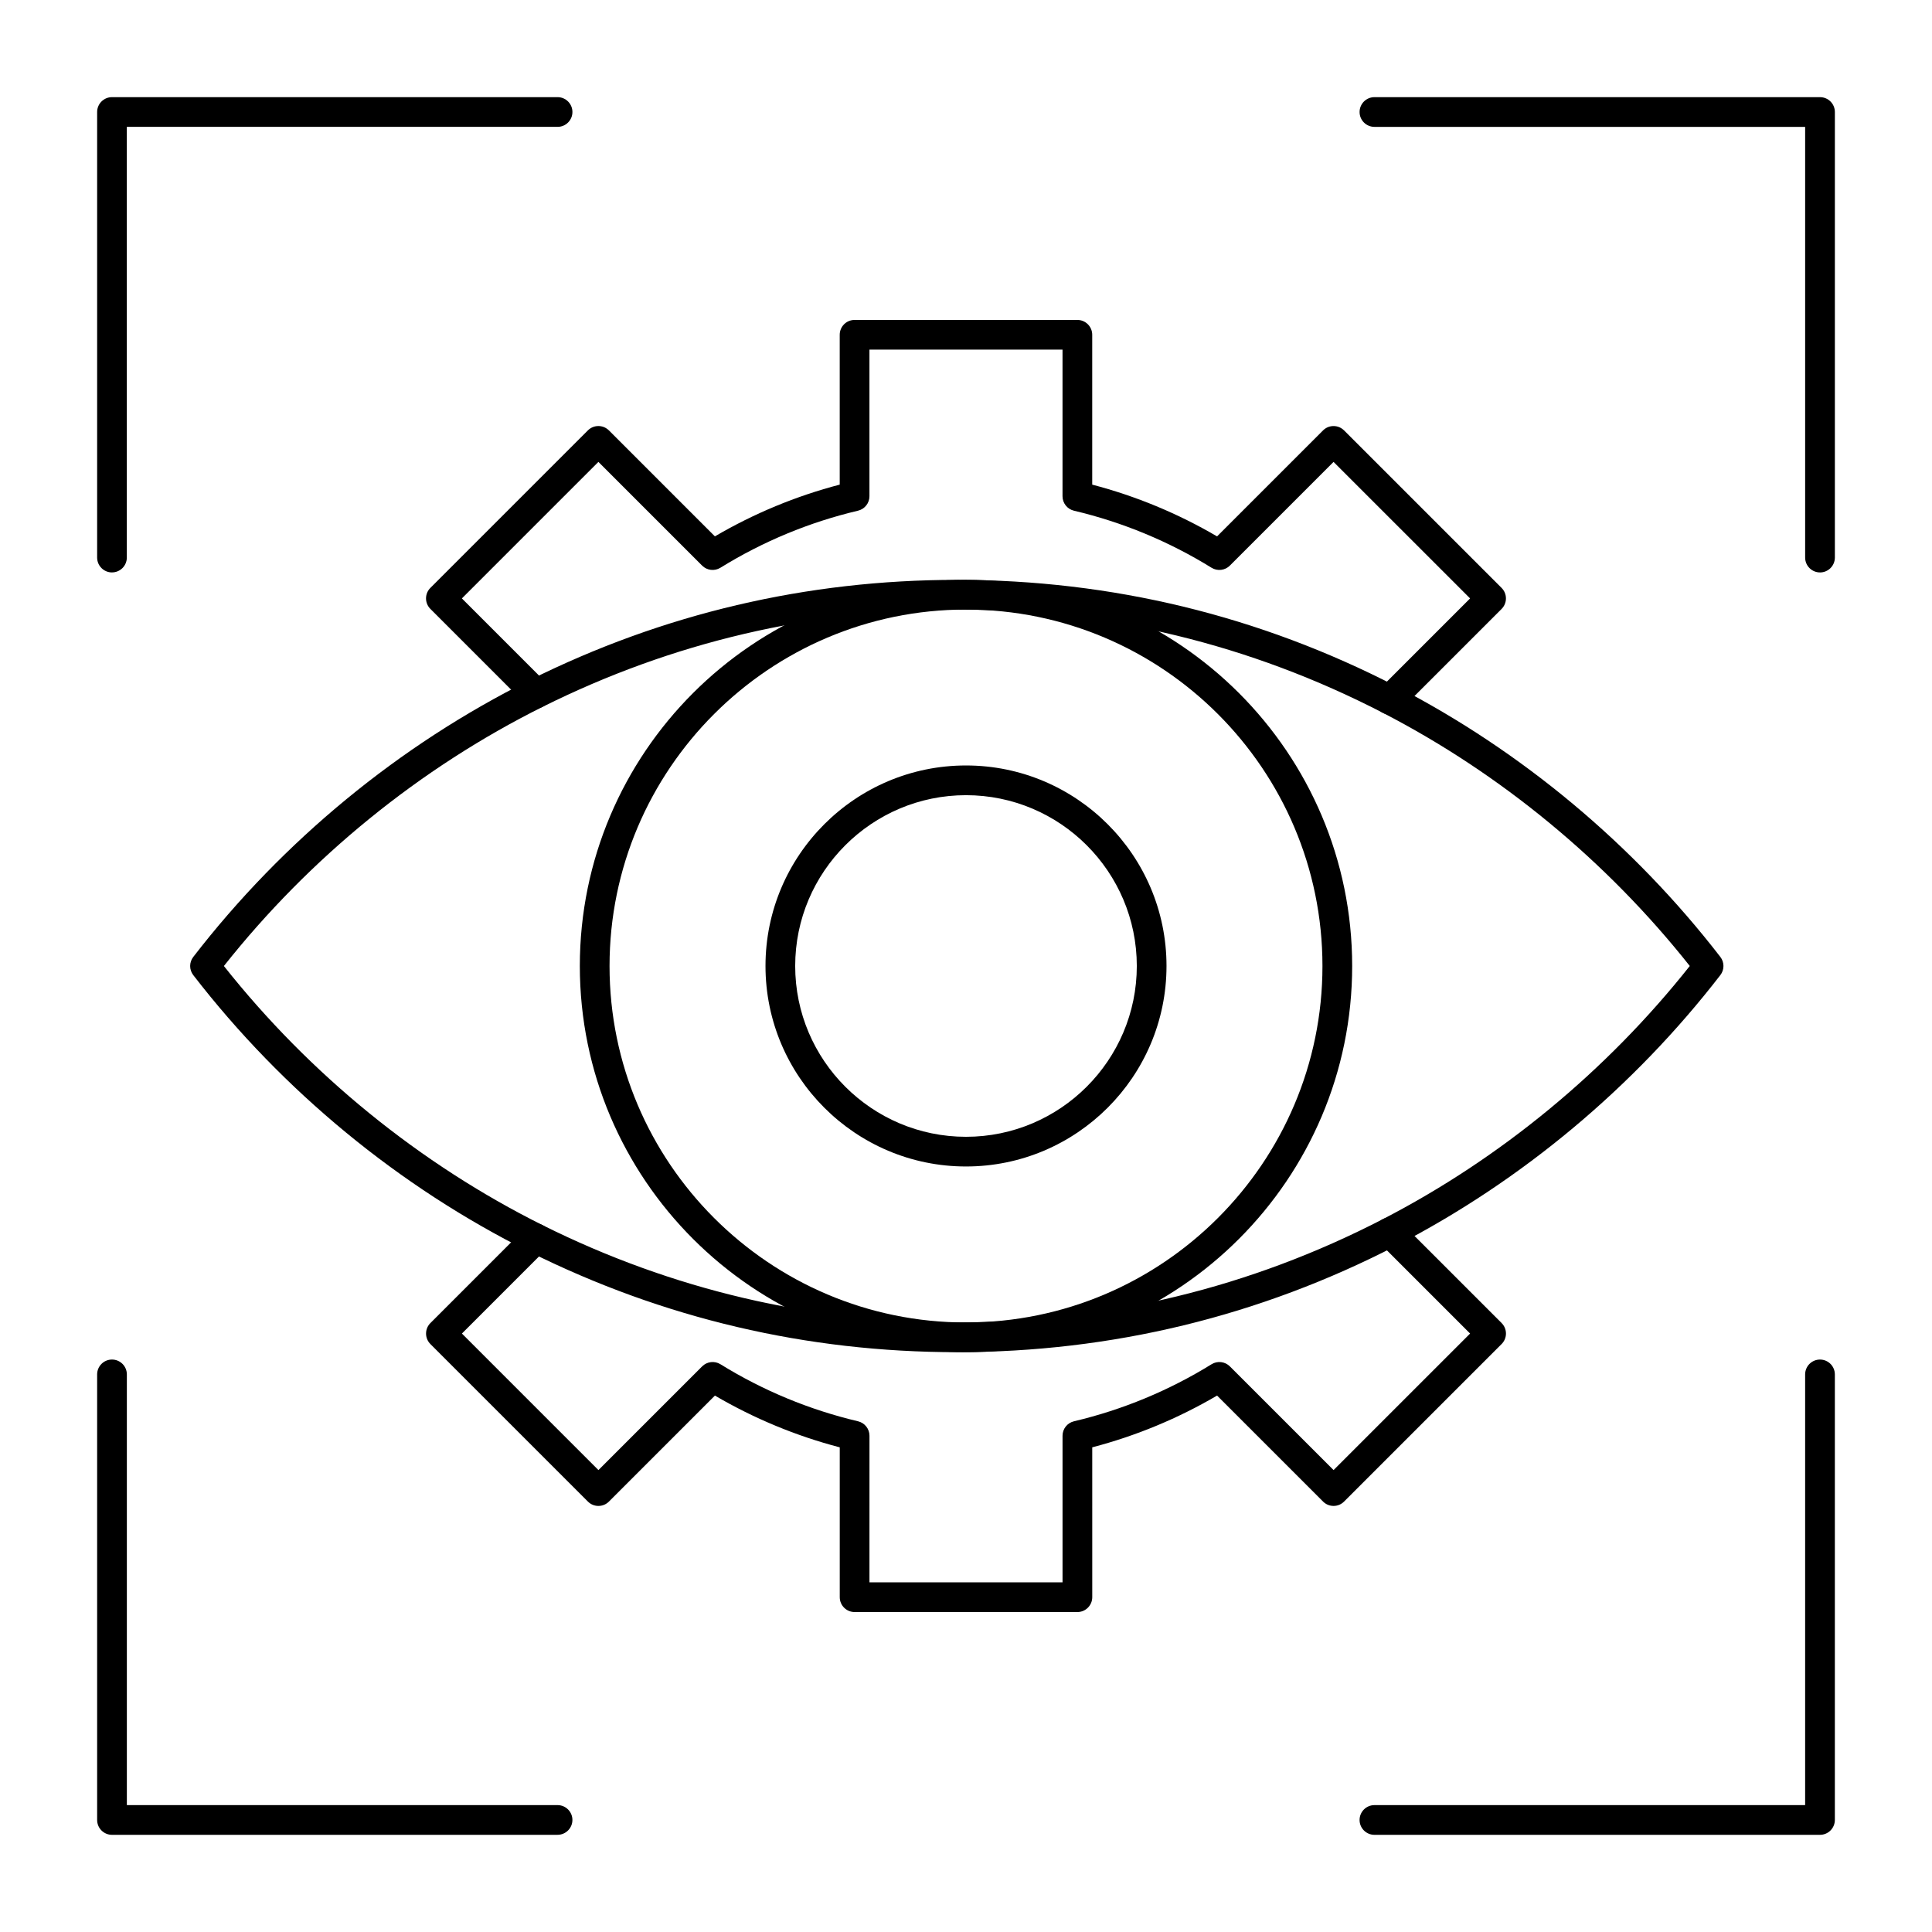 <?xml version="1.0" encoding="UTF-8"?>
<!-- Uploaded to: ICON Repo, www.svgrepo.com, Generator: ICON Repo Mixer Tools -->
<svg fill="#000000" width="800px" height="800px" version="1.1" viewBox="144 144 512 512" xmlns="http://www.w3.org/2000/svg">
 <g>
  <path d="m173.68 295.7c-2.172 0-3.938-1.762-3.938-3.938v-118.08c0-2.172 1.762-3.938 3.938-3.938h118.08c2.172 0 3.938 1.762 3.938 3.938 0 2.172-1.762 3.938-3.938 3.938l-114.15-0.004v114.14c0 2.176-1.762 3.938-3.934 3.938z"/>
  <path d="m626.32 295.7c-2.172 0-3.938-1.762-3.938-3.938v-114.14h-114.14c-2.172 0-3.938-1.762-3.938-3.938 0-2.172 1.762-3.938 3.938-3.938h118.08c2.172 0 3.938 1.762 3.938 3.938v118.08c-0.004 2.176-1.766 3.938-3.938 3.938z"/>
  <path d="m291.76 630.25h-118.08c-2.172 0-3.938-1.762-3.938-3.938v-118.08c0-2.172 1.762-3.938 3.938-3.938 2.172 0 3.938 1.762 3.938 3.938v114.14h114.14c2.172 0 3.938 1.762 3.938 3.938-0.004 2.172-1.766 3.934-3.941 3.934z"/>
  <path d="m626.32 630.25h-118.08c-2.172 0-3.938-1.762-3.938-3.938 0-2.172 1.762-3.938 3.938-3.938h114.14v-114.14c0-2.172 1.762-3.938 3.938-3.938 2.172 0 3.938 1.762 3.938 3.938v118.08c-0.004 2.172-1.766 3.934-3.938 3.934z"/>
  <path d="m400 453.13c-29.301 0-53.137-23.836-53.137-53.137 0-29.301 23.836-53.137 53.137-53.137 29.297 0 53.137 23.836 53.137 53.137-0.004 29.301-23.84 53.137-53.137 53.137zm0-98.398c-24.957 0-45.266 20.305-45.266 45.266 0 24.957 20.305 45.266 45.266 45.266 24.957 0 45.266-20.305 45.266-45.266-0.004-24.961-20.309-45.266-45.266-45.266z"/>
  <path d="m400 502.34c-56.43 0-102.34-45.906-102.34-102.34s45.906-102.34 102.34-102.34 102.34 45.906 102.34 102.34c0 56.426-45.91 102.34-102.34 102.34zm0-196.8c-52.09 0-94.465 42.375-94.465 94.465s42.375 94.465 94.465 94.465 94.465-42.375 94.465-94.465c-0.004-52.09-42.379-94.465-94.465-94.465z"/>
  <path d="m512.31 333.37c-1.004 0-2.016-0.383-2.781-1.152-1.539-1.539-1.539-4.031 0-5.566l24.062-24.062-36.184-36.18-27.484 27.484c-1.293 1.289-3.301 1.523-4.852 0.566-11.301-6.984-23.57-12.07-36.461-15.117-1.777-0.418-3.031-2.004-3.031-3.832v-38.855h-51.168v38.852c0 1.824-1.254 3.41-3.031 3.832-12.895 3.047-25.16 8.133-36.461 15.117-1.555 0.961-3.562 0.727-4.852-0.566l-27.484-27.484-36.18 36.18 22.422 22.422c1.535 1.539 1.535 4.031 0 5.566-1.539 1.539-4.031 1.535-5.566 0l-25.207-25.207c-1.535-1.539-1.535-4.031 0-5.566l41.746-41.746c1.535-1.535 4.027-1.535 5.566 0l28.09 28.09c10.375-6.078 21.477-10.68 33.082-13.715v-39.707c0-2.172 1.762-3.938 3.938-3.938h59.039c2.172 0 3.938 1.762 3.938 3.938v39.711c11.605 3.035 22.707 7.637 33.082 13.715l28.09-28.09c1.535-1.535 4.027-1.535 5.566 0l41.75 41.746c0.738 0.738 1.152 1.738 1.152 2.785 0 1.043-0.414 2.043-1.152 2.785l-26.844 26.844c-0.77 0.77-1.777 1.152-2.785 1.152z"/>
  <path d="m429.52 571.21h-59.039c-2.172 0-3.938-1.762-3.938-3.938v-39.711c-11.605-3.035-22.707-7.641-33.082-13.715l-28.09 28.09c-1.539 1.539-4.031 1.539-5.566 0l-41.746-41.746c-1.535-1.539-1.535-4.031 0-5.566l25.207-25.207c1.535-1.539 4.027-1.539 5.566 0 1.535 1.539 1.535 4.031 0 5.566l-22.422 22.422 36.18 36.184 27.484-27.484c1.293-1.293 3.301-1.527 4.852-0.566 11.305 6.988 23.57 12.07 36.461 15.117 1.777 0.422 3.031 2.004 3.031 3.832l-0.004 38.852h51.168v-38.852c0-1.824 1.254-3.41 3.031-3.832 12.895-3.047 25.16-8.133 36.461-15.117 1.551-0.961 3.562-0.727 4.852 0.566l27.484 27.48 36.184-36.18-24.062-24.062c-1.539-1.535-1.539-4.031 0-5.566 1.535-1.539 4.031-1.539 5.566 0l26.844 26.844c0.738 0.738 1.152 1.742 1.152 2.781 0 1.043-0.414 2.043-1.152 2.781l-41.75 41.75c-1.535 1.539-4.031 1.539-5.566 0l-28.09-28.09c-10.375 6.078-21.477 10.68-33.082 13.715l0.004 39.715c-0.004 2.176-1.766 3.938-3.938 3.938z"/>
  <path d="m397.57 502.34c-39.75 0-77.859-8.953-113.28-26.609-34.516-17.207-65.316-42.562-89.074-73.32-1.094-1.418-1.094-3.394 0-4.812 23.758-30.762 54.562-56.113 89.074-73.32 35.414-17.66 73.527-26.609 113.28-26.609 41.031 0 80.246 9.512 116.55 28.273 33.148 17.129 62.816 41.906 85.793 71.656 1.094 1.418 1.094 3.394 0 4.812-22.98 29.75-52.645 54.527-85.797 71.656-36.305 18.762-75.516 28.273-116.55 28.273zm-194.24-102.34c22.77 28.742 51.918 52.453 84.473 68.684 34.316 17.105 71.246 25.777 109.77 25.777 39.766 0 77.762-9.215 112.94-27.395 31.238-16.141 59.289-39.293 81.297-67.07-22.008-27.777-50.059-50.93-81.297-67.07-35.184-18.176-73.18-27.391-112.94-27.391-38.52 0-75.449 8.676-109.76 25.781-32.555 16.227-61.703 39.938-84.477 68.684z"/>
 </g>
</svg>